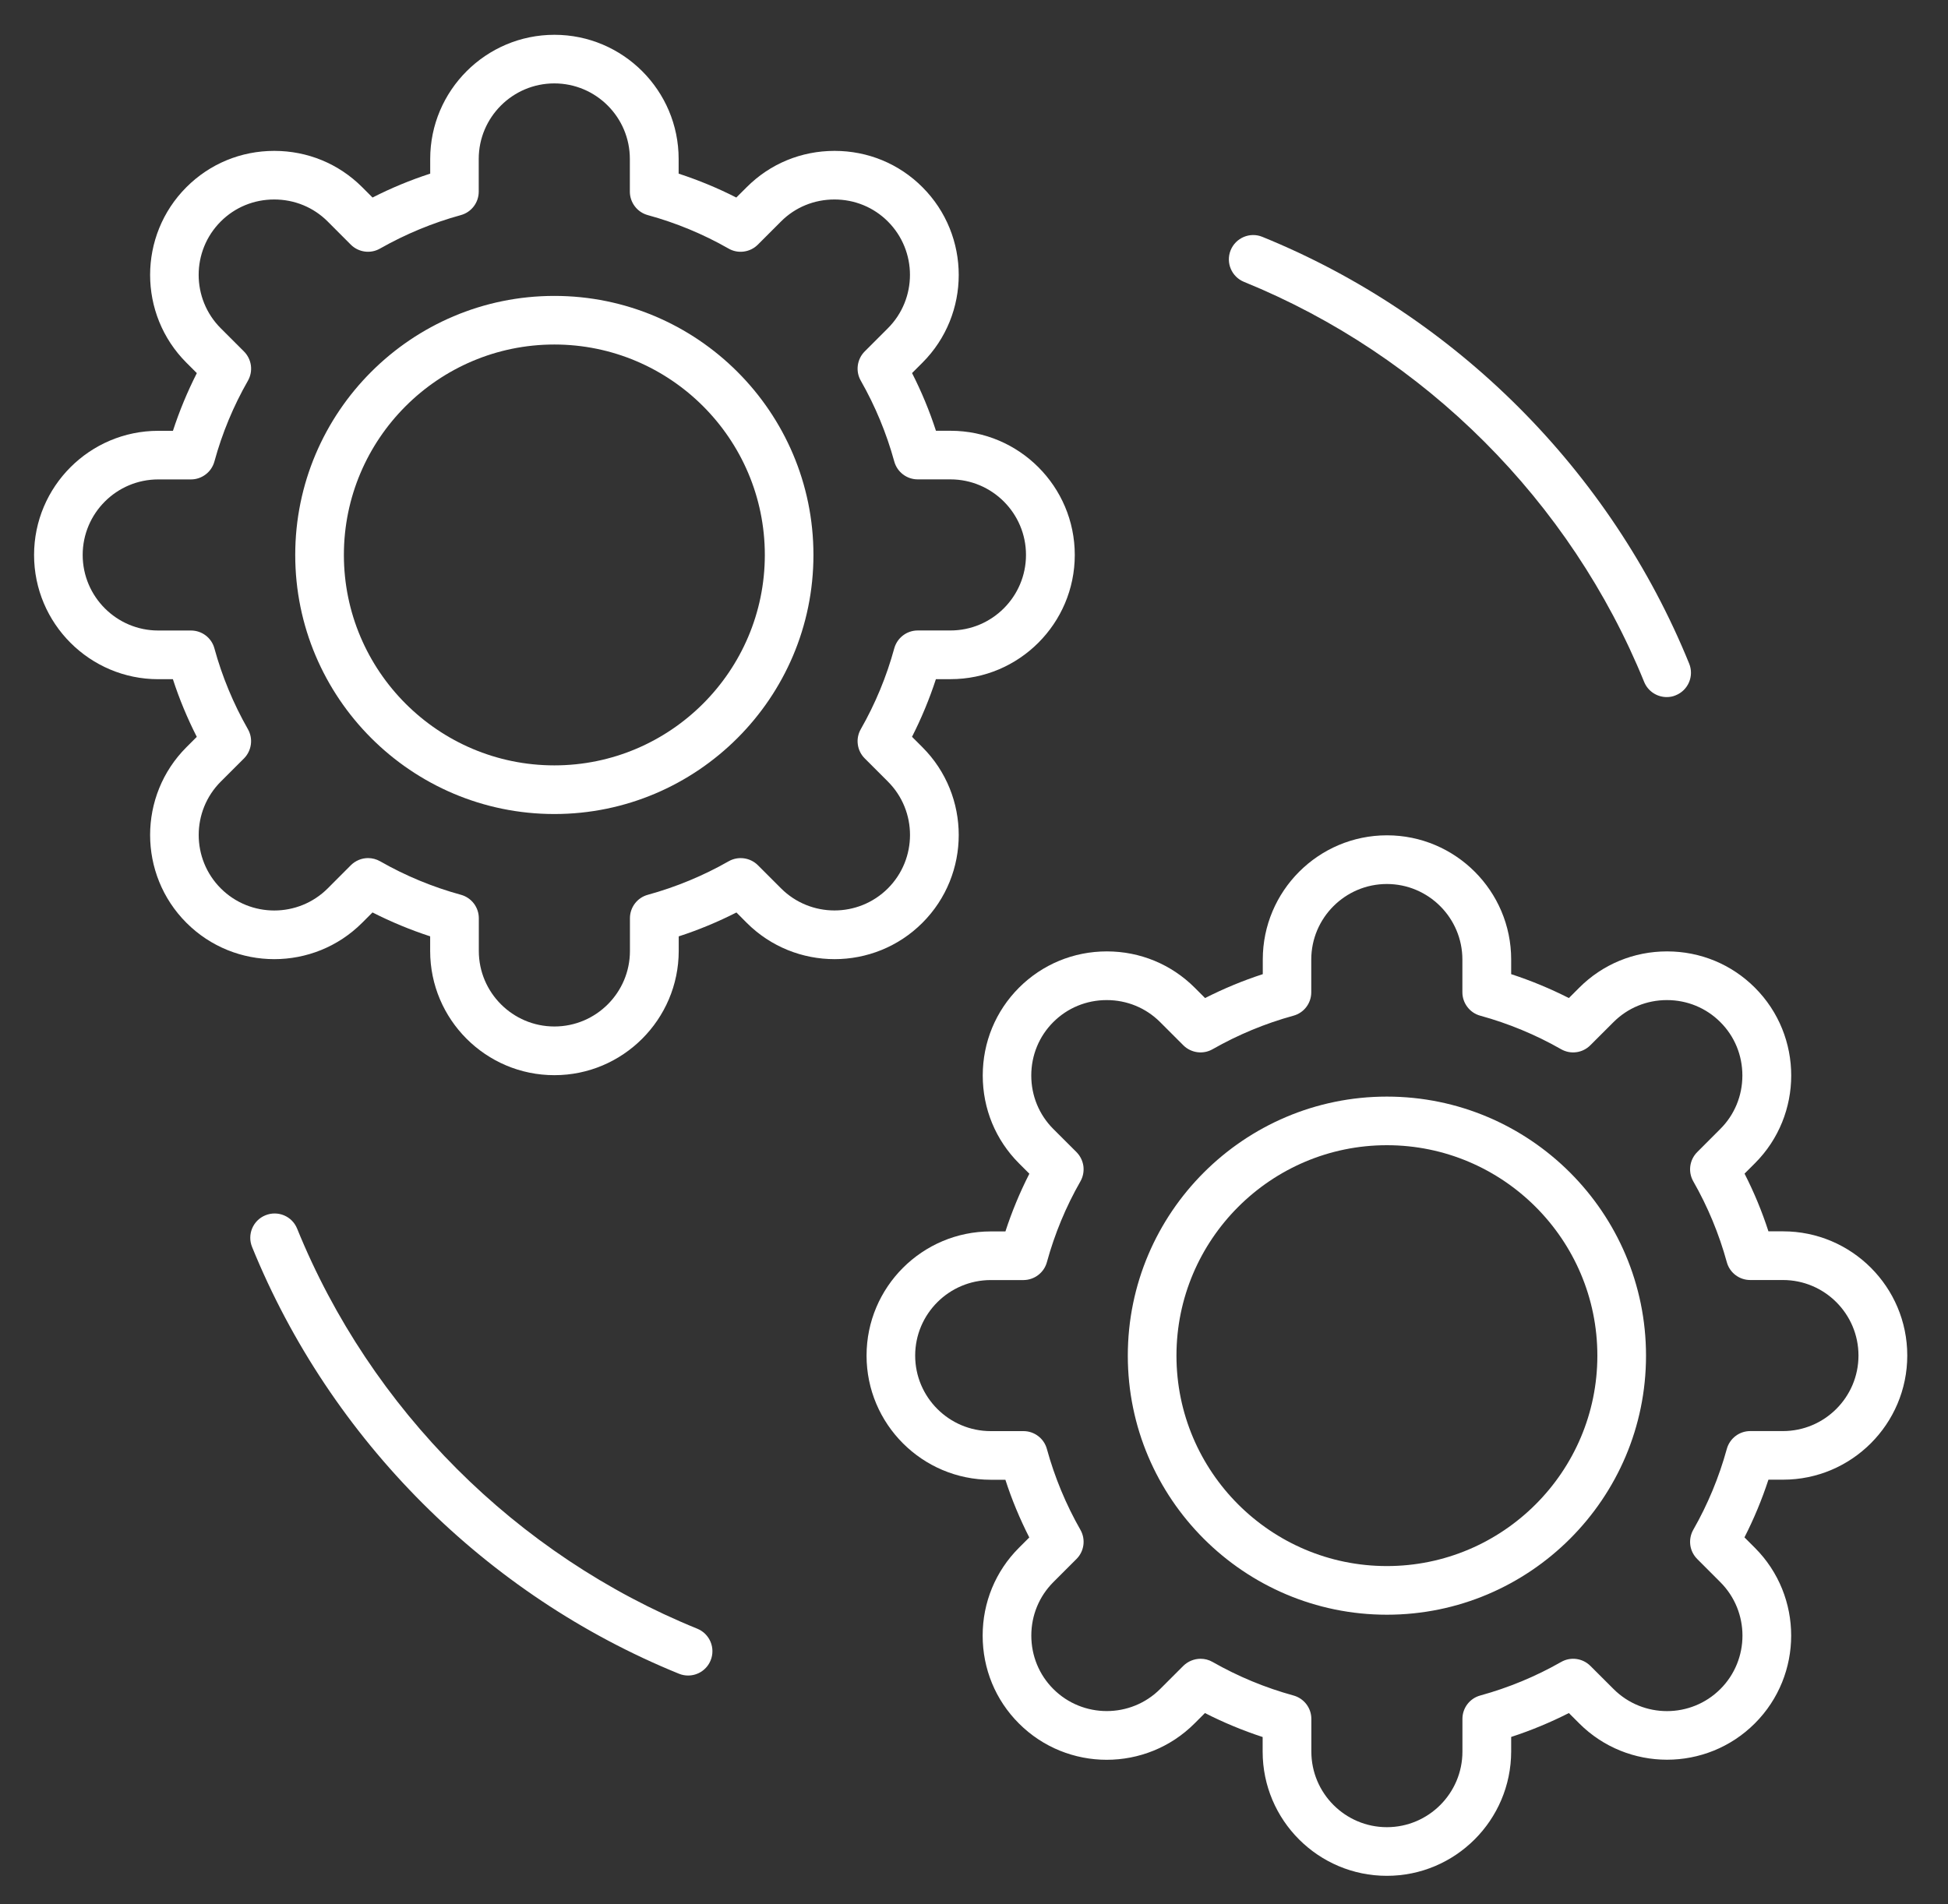 <svg width="45" height="44" viewBox="0 0 45 44" fill="none" xmlns="http://www.w3.org/2000/svg">
<rect x="0" y="0" width="45" height="44" fill="#333333" stroke="none"/>
<path d="M12.807 24.842C11.224 24.842 9.937 23.555 9.937 21.973V21.634C9.48 21.485 9.034 21.3 8.605 21.082L8.365 21.322C7.246 22.441 5.426 22.441 4.307 21.322C3.188 20.203 3.188 18.382 4.307 17.264L4.546 17.025C4.328 16.596 4.142 16.15 3.994 15.693H3.656C2.074 15.693 0.787 14.406 0.787 12.823C0.787 11.241 2.074 9.954 3.656 9.954H3.995C4.144 9.497 4.329 9.051 4.547 8.621L4.307 8.381C3.188 7.262 3.188 5.443 4.307 4.324C4.848 3.783 5.568 3.486 6.336 3.486C7.105 3.486 7.825 3.783 8.366 4.324L8.606 4.564C9.035 4.345 9.481 4.16 9.938 4.012V3.673C9.938 2.091 11.225 0.804 12.808 0.804C14.39 0.804 15.677 2.091 15.677 3.673V4.012C16.133 4.161 16.579 4.345 17.009 4.564L17.25 4.324C17.79 3.783 18.51 3.486 19.279 3.486C20.048 3.486 20.768 3.783 21.308 4.324C22.427 5.443 22.427 7.262 21.308 8.381L21.069 8.62C21.288 9.05 21.473 9.496 21.621 9.953H21.959C23.541 9.953 24.828 11.24 24.828 12.822C24.828 14.405 23.541 15.692 21.959 15.692H21.62C21.471 16.149 21.286 16.595 21.068 17.024L21.308 17.264C22.427 18.383 22.427 20.203 21.308 21.322C20.189 22.441 18.369 22.441 17.25 21.322L17.012 21.083C16.582 21.301 16.136 21.487 15.679 21.635V21.973C15.676 23.554 14.388 24.842 12.807 24.842ZM8.503 19.826C8.599 19.826 8.694 19.851 8.781 19.9C9.368 20.236 9.995 20.495 10.648 20.674C10.892 20.741 11.061 20.963 11.061 21.215V21.972C11.061 22.934 11.845 23.717 12.807 23.717C13.769 23.717 14.552 22.934 14.552 21.972V21.215C14.552 20.963 14.721 20.74 14.966 20.674C15.616 20.495 16.245 20.235 16.832 19.9C17.052 19.775 17.329 19.813 17.508 19.991L18.043 20.526C18.723 21.206 19.83 21.206 20.511 20.526C21.192 19.845 21.192 18.738 20.511 18.058L19.975 17.522C19.888 17.435 19.832 17.322 19.816 17.2C19.799 17.078 19.824 16.954 19.885 16.847C20.22 16.26 20.48 15.633 20.658 14.98C20.726 14.736 20.947 14.567 21.2 14.567H21.956C22.918 14.567 23.701 13.784 23.701 12.821C23.701 11.859 22.918 11.076 21.956 11.076H21.2C20.947 11.076 20.725 10.907 20.658 10.662C20.479 10.01 20.219 9.383 19.885 8.796C19.759 8.577 19.797 8.299 19.975 8.12L20.51 7.585C21.191 6.904 21.191 5.798 20.51 5.117C20.182 4.789 19.744 4.609 19.276 4.609C18.808 4.609 18.369 4.789 18.042 5.117L17.506 5.653C17.419 5.74 17.306 5.796 17.183 5.812C17.061 5.829 16.937 5.805 16.83 5.743C16.243 5.408 15.616 5.148 14.964 4.97C14.845 4.937 14.74 4.867 14.666 4.769C14.591 4.671 14.55 4.551 14.55 4.428V3.672C14.55 2.71 13.768 1.927 12.805 1.927C11.843 1.927 11.059 2.71 11.059 3.672V4.428C11.059 4.681 10.89 4.903 10.646 4.97C9.996 5.148 9.368 5.409 8.779 5.743C8.56 5.869 8.283 5.831 8.104 5.653L7.569 5.117C7.241 4.789 6.803 4.609 6.334 4.609C5.866 4.609 5.428 4.789 5.1 5.117C4.419 5.798 4.419 6.904 5.1 7.585L5.636 8.121C5.723 8.208 5.779 8.321 5.796 8.444C5.812 8.566 5.788 8.69 5.727 8.797C5.391 9.384 5.131 10.011 4.953 10.663C4.92 10.782 4.85 10.887 4.752 10.961C4.654 11.036 4.535 11.077 4.412 11.077H3.655C2.693 11.077 1.91 11.86 1.91 12.822C1.91 13.784 2.693 14.568 3.655 14.568H4.412C4.664 14.568 4.887 14.736 4.953 14.981C5.131 15.632 5.392 16.26 5.727 16.848C5.852 17.067 5.814 17.344 5.636 17.524L5.101 18.058C4.42 18.739 4.42 19.846 5.101 20.527C5.782 21.207 6.889 21.207 7.57 20.527L8.105 19.991C8.211 19.886 8.354 19.826 8.503 19.826Z" fill="white"/>
<path d="M12.806 18.808C9.505 18.808 6.82 16.123 6.82 12.822C6.82 9.522 9.505 6.837 12.806 6.837C16.106 6.837 18.791 9.522 18.791 12.822C18.791 16.123 16.106 18.808 12.806 18.808ZM12.806 7.96C10.125 7.96 7.944 10.141 7.944 12.822C7.944 15.503 10.126 17.684 12.806 17.684C15.486 17.684 17.668 15.502 17.668 12.822C17.668 10.142 15.487 7.96 12.806 7.96ZM32.037 43.341C30.454 43.341 29.168 42.055 29.168 40.472V40.134C28.71 39.984 28.264 39.799 27.835 39.58L27.595 39.82C26.476 40.94 24.655 40.94 23.537 39.82C22.997 39.28 22.7 38.56 22.7 37.791C22.7 37.023 22.998 36.302 23.538 35.762L23.777 35.523C23.559 35.094 23.373 34.648 23.225 34.19H22.888C21.305 34.19 20.018 32.903 20.018 31.321C20.018 29.738 21.305 28.452 22.888 28.452H23.226C23.375 27.994 23.56 27.548 23.779 27.119L23.539 26.879C22.999 26.338 22.702 25.619 22.702 24.85C22.702 24.081 23 23.361 23.54 22.82C24.081 22.28 24.801 21.982 25.569 21.982C26.336 21.982 27.057 22.28 27.598 22.82L27.838 23.06C28.267 22.842 28.713 22.657 29.171 22.508V22.17C29.171 20.587 30.457 19.3 32.04 19.3C33.622 19.3 34.909 20.587 34.909 22.17V22.508C35.366 22.657 35.812 22.842 36.242 23.06L36.482 22.82C37.022 22.28 37.742 21.982 38.51 21.982C39.278 21.982 39.999 22.28 40.539 22.82C41.658 23.939 41.658 25.76 40.539 26.878L40.3 27.117C40.519 27.546 40.704 27.992 40.852 28.45H41.19C42.773 28.45 44.059 29.736 44.059 31.319C44.059 32.901 42.773 34.188 41.19 34.188H40.852C40.702 34.646 40.517 35.092 40.298 35.521L40.538 35.761C41.657 36.88 41.657 38.7 40.538 39.819C39.419 40.938 37.599 40.938 36.481 39.819L36.242 39.58C35.812 39.798 35.367 39.983 34.909 40.132V40.469C34.906 42.055 33.619 43.341 32.037 43.341ZM27.735 38.326C27.83 38.326 27.926 38.35 28.012 38.4C28.6 38.735 29.227 38.995 29.879 39.174C30.123 39.241 30.293 39.462 30.293 39.715V40.471C30.293 41.433 31.076 42.217 32.038 42.217C33 42.217 33.783 41.433 33.783 40.471V39.715C33.783 39.462 33.952 39.24 34.197 39.174C34.848 38.995 35.476 38.735 36.063 38.4C36.283 38.274 36.56 38.312 36.739 38.491L37.274 39.025C37.954 39.705 39.061 39.706 39.742 39.025C40.422 38.345 40.422 37.238 39.742 36.557L39.207 36.021C39.12 35.934 39.063 35.821 39.047 35.699C39.031 35.577 39.055 35.452 39.116 35.345C39.451 34.758 39.711 34.131 39.89 33.479C39.957 33.235 40.178 33.065 40.431 33.065H41.187C42.149 33.065 42.932 32.282 42.932 31.32C42.932 30.357 42.149 29.575 41.187 29.575H40.431C40.178 29.575 39.956 29.406 39.89 29.161C39.711 28.509 39.451 27.882 39.116 27.295C38.99 27.075 39.028 26.798 39.207 26.619L39.741 26.084C40.069 25.756 40.25 25.318 40.25 24.85C40.25 24.381 40.069 23.943 39.741 23.616C39.413 23.288 38.975 23.107 38.507 23.107C38.039 23.107 37.601 23.288 37.273 23.616L36.737 24.151C36.651 24.238 36.537 24.295 36.415 24.311C36.293 24.328 36.169 24.303 36.062 24.242C35.475 23.907 34.848 23.647 34.196 23.468C34.077 23.436 33.972 23.365 33.898 23.267C33.823 23.169 33.782 23.05 33.782 22.927V22.171C33.782 21.209 32.999 20.425 32.037 20.425C31.075 20.425 30.291 21.209 30.291 22.171V22.927C30.291 23.18 30.123 23.402 29.878 23.468C29.227 23.647 28.6 23.907 28.012 24.242C27.792 24.368 27.515 24.33 27.335 24.151L26.8 23.616C26.472 23.288 26.034 23.107 25.566 23.107C25.097 23.107 24.659 23.288 24.331 23.616C24.004 23.943 23.823 24.381 23.823 24.85C23.823 25.318 24.004 25.756 24.331 26.084L24.867 26.619C24.954 26.707 25.01 26.82 25.027 26.942C25.043 27.064 25.019 27.189 24.958 27.296C24.622 27.883 24.363 28.51 24.184 29.162C24.152 29.281 24.081 29.385 23.983 29.46C23.885 29.535 23.766 29.575 23.643 29.576H22.887C21.925 29.576 21.141 30.359 21.141 31.321C21.141 32.283 21.925 33.066 22.887 33.066H23.643C23.895 33.066 24.118 33.235 24.184 33.48C24.363 34.131 24.623 34.759 24.958 35.346C25.084 35.566 25.046 35.843 24.867 36.021L24.332 36.556C24.005 36.884 23.824 37.322 23.824 37.79C23.824 38.258 24.005 38.697 24.332 39.024C25.012 39.704 26.12 39.705 26.801 39.024L27.336 38.489C27.443 38.385 27.586 38.326 27.735 38.326Z" fill="white"/>
<path d="M32.038 37.308C28.738 37.308 26.053 34.623 26.053 31.323C26.053 28.022 28.738 25.337 32.038 25.337C35.339 25.337 38.024 28.021 38.024 31.323C38.025 34.622 35.339 37.308 32.038 37.308ZM32.038 26.46C29.358 26.46 27.177 28.642 27.177 31.323C27.177 34.004 29.358 36.184 32.038 36.184C34.718 36.184 36.9 34.003 36.9 31.323C36.901 28.641 34.719 26.46 32.038 26.46ZM15.895 38.713C15.825 38.713 15.753 38.7 15.683 38.671C11.228 36.86 7.634 33.266 5.823 28.811C5.706 28.523 5.844 28.195 6.132 28.079C6.42 27.962 6.748 28.1 6.864 28.388C8.561 32.565 11.93 35.934 16.107 37.631C16.395 37.748 16.533 38.076 16.416 38.363C16.374 38.467 16.302 38.555 16.209 38.618C16.116 38.68 16.007 38.713 15.895 38.713ZM38.502 16.106C38.28 16.106 38.07 15.974 37.981 15.756C36.283 11.579 32.914 8.212 28.738 6.513C28.45 6.396 28.312 6.068 28.429 5.781C28.546 5.494 28.874 5.355 29.16 5.472C33.616 7.283 37.21 10.877 39.021 15.333C39.138 15.62 38.999 15.948 38.712 16.064C38.644 16.094 38.572 16.106 38.502 16.106Z" fill="white"/>
</svg>
